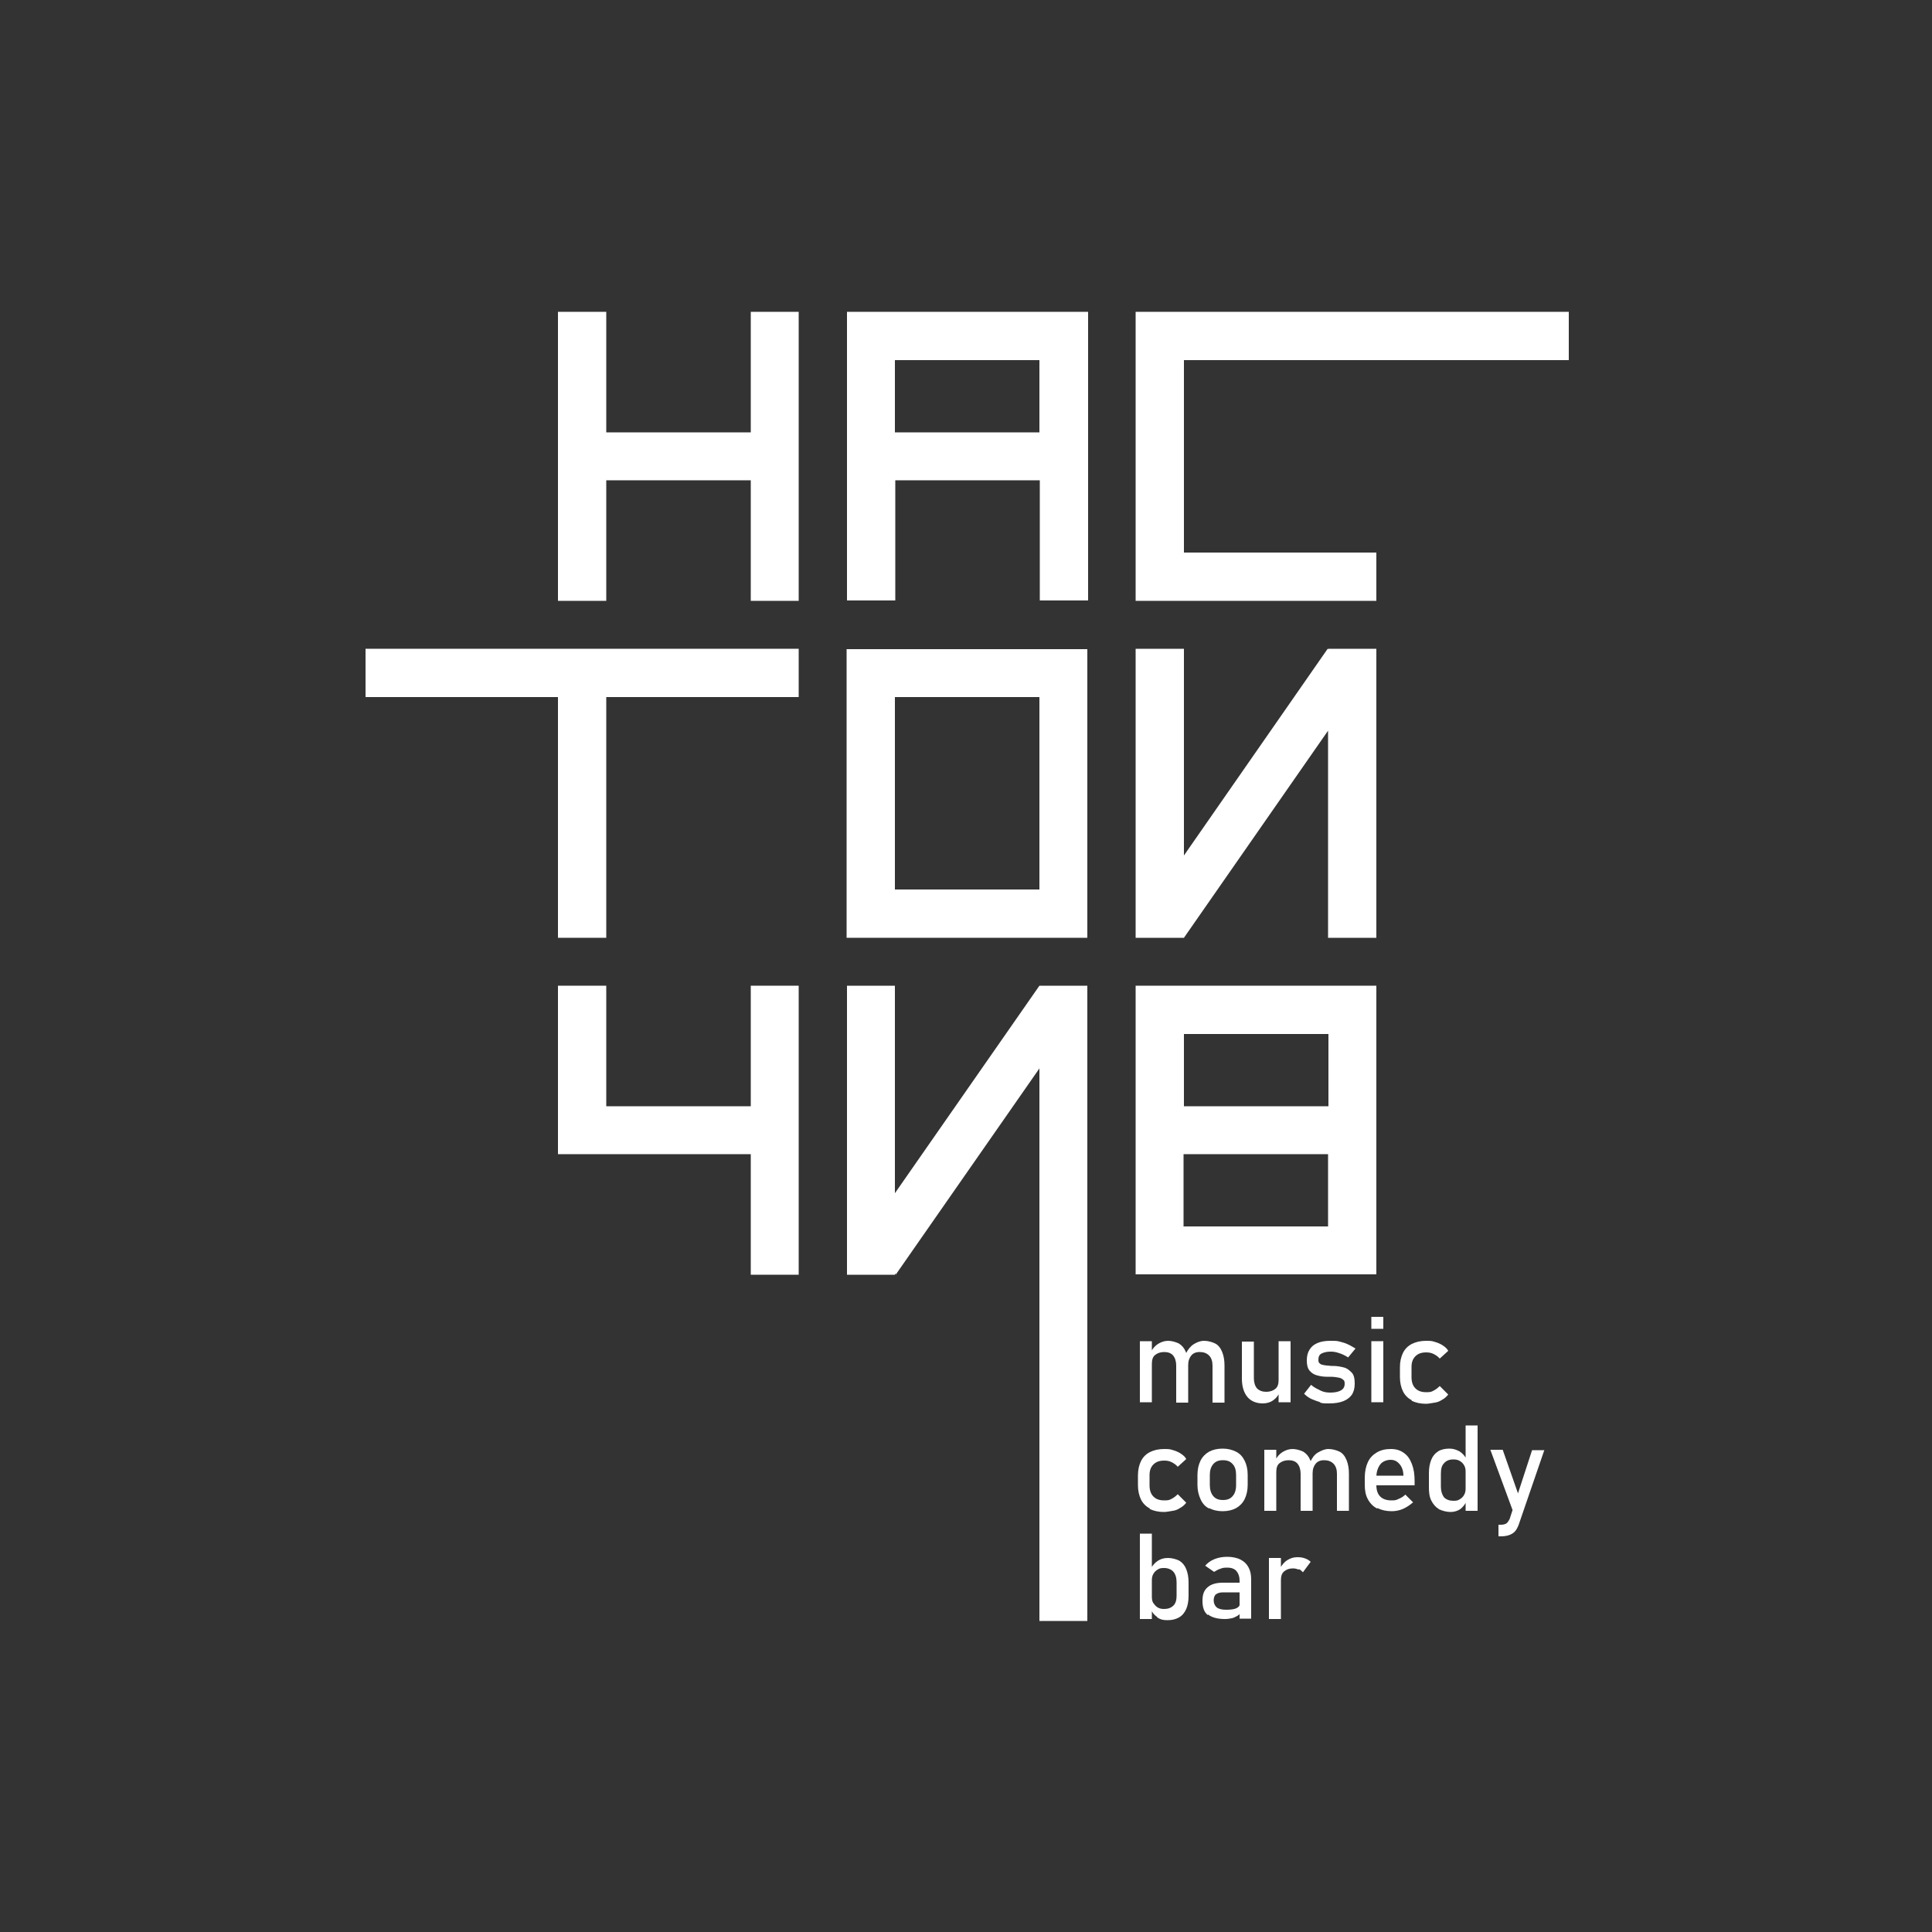 <?xml version="1.0" encoding="UTF-8"?>
<svg id="Layer_1" data-name="Layer 1" xmlns="http://www.w3.org/2000/svg" version="1.1" viewBox="0 0 500 500">
  <rect x="0" y="0" width="500" height="500" fill="#333333" stroke="none"/>
  <defs>
    <style>
      .cls-1 {
        fill: #fff;
        stroke-width: 0px;
      }
    </style>
  </defs>
  <g id="music_comedy_bar" data-name="music comedy bar">
    <g>
      <path class="cls-1" d="M356.2,255.1h-62.3v74.7h62.3v-74.7ZM343.7,317.4h-37.4v-18.7h37.4v18.7ZM306.4,286.3v-18.7h37.4v18.7h-37.4Z"/>
      <polygon class="cls-1" points="269 255.1 269 255.1 231.6 308.8 231.6 255.1 219.2 255.1 219.2 329.9 231.6 329.9 231.6 329.5 231.8 329.9 269 276.5 269 329.9 269 419.5 281.4 419.5 281.4 329.9 281.4 255.1 269 255.1"/>
      <polygon class="cls-1" points="194.3 255.1 194.3 286.3 156.9 286.3 156.9 255.1 144.4 255.1 144.4 298.7 156.9 298.7 194.3 298.7 194.3 329.9 206.7 329.9 206.7 255.1 194.3 255.1"/>
      <polygon class="cls-1" points="343.7 167.9 343.7 168.1 343.6 167.9 306.4 221.4 306.4 167.9 293.9 167.9 293.9 242.7 306.4 242.7 306.4 242.6 306.4 242.7 343.7 189.1 343.7 242.7 356.2 242.7 356.2 167.9 343.7 167.9"/>
      <path class="cls-1" d="M281.4,242.7v-74.7h-62.3v74.7h62.3ZM269,230.2h-37.4v-49.8h37.4v49.8Z"/>
      <polygon class="cls-1" points="206.7 167.9 156.9 167.9 144.4 167.9 94.6 167.9 94.6 180.4 144.4 180.4 144.4 242.7 156.9 242.7 156.9 180.4 206.7 180.4 206.7 167.9"/>
      <polygon class="cls-1" points="293.9 80.7 293.9 155.5 306.4 155.5 356.2 155.5 356.2 143 306.4 143 306.4 93.2 356.2 93.2 406 93.2 406 80.7 293.9 80.7"/>
      <path class="cls-1" d="M219.2,80.7v74.7h12.5v-31.1h37.4v31.1h12.5v-74.7h-62.3ZM269,111.9h-37.4v-18.7h37.4v18.7Z"/>
      <polygon class="cls-1" points="194.3 80.7 194.3 111.9 156.9 111.9 156.9 80.7 144.4 80.7 144.4 155.5 156.9 155.5 156.9 124.3 194.3 124.3 194.3 155.5 206.7 155.5 206.7 80.7 194.3 80.7"/>
      <g>
        <path class="cls-1" d="M295,347.1h3.1v15.8h-3.1v-15.8ZM304.4,353.4c0-1.1-.3-2-.8-2.6s-1.3-.9-2.3-.9-1.8.3-2.4.8-.8,1.3-.8,2.3l-.3-3c.5-1,1.1-1.7,1.9-2.2s1.7-.8,2.6-.8,2,.3,2.8.7c.8.5,1.4,1.2,1.8,2.2.4,1,.6,2.1.6,3.5v9.6h-3.1v-9.6h0ZM313.8,353.4c0-1.1-.3-2-.9-2.6-.6-.6-1.4-.9-2.4-.9s-1.7.3-2.2.9-.8,1.4-.8,2.5l-.6-3c.5-1,1.2-1.9,2-2.4s1.7-.9,2.7-.9,2.1.3,2.9.7,1.4,1.2,1.8,2.2c.4,1,.6,2.1.6,3.5v9.6h-3.1v-9.6h0s0,0,0,0Z"/>
        <path class="cls-1" d="M324.5,356.7c0,1.1.3,2,.8,2.6.6.6,1.4.9,2.4.9s1.8-.3,2.4-.8c.6-.5.8-1.3.8-2.3l.2,3.3c-.3.8-.8,1.4-1.6,2-.7.5-1.6.8-2.7.8-1.7,0-3.1-.6-4-1.7-.9-1.1-1.4-2.7-1.4-4.7v-9.6h3.1v9.6h0s0,0,0,0ZM330.9,347.1h3.1v15.8h-3.1v-15.8Z"/>
        <path class="cls-1" d="M341.8,362.9c-.8-.2-1.6-.5-2.3-.8s-1.4-.8-2-1.4l1.8-2.3c.8.7,1.7,1.1,2.5,1.5s1.7.5,2.5.5c1.2,0,2.1-.2,2.8-.6.6-.4.9-.9.9-1.7s-.2-.9-.5-1.1c-.3-.3-.7-.4-1.2-.5s-1.2-.2-2.1-.2h-.3c-.1,0-.2,0-.3,0h-.3c-1,0-1.9-.2-2.6-.4s-1.3-.6-1.8-1.2-.7-1.5-.7-2.6.2-2,.7-2.8,1.1-1.3,2-1.7,2-.6,3.4-.6,1.6,0,2.4.2,1.5.4,2.1.7c.7.3,1.3.7,2,1.1l-1.9,2.3c-.8-.5-1.6-.9-2.3-1.1-.8-.3-1.5-.4-2.2-.4-1.1,0-1.8.2-2.4.5s-.8.9-.8,1.6.1.7.4,1,.7.3,1.1.4,1.1.1,1.9.2c0,0,.1,0,.2,0s.1,0,.2,0h0s0,0,0,0c1.1,0,2,.2,2.8.4s1.4.7,2,1.3.8,1.6.8,2.9-.3,2.1-.7,2.8c-.5.7-1.2,1.3-2.2,1.7-1,.4-2.2.6-3.7.6s-1.8,0-2.6-.3h0s0,0,0,0Z"/>
        <path class="cls-1" d="M354.9,340.8h3.1v3.1h-3.1v-3.1ZM354.9,347.1h3.1v15.8h-3.1v-15.8Z"/>
        <path class="cls-1" d="M365.4,362.4c-1-.5-1.8-1.3-2.3-2.3s-.8-2.3-.8-3.7v-2.6c0-1.4.3-2.7.8-3.7s1.3-1.8,2.3-2.3c1-.5,2.2-.8,3.7-.8s1.6.1,2.3.3,1.4.5,2,.9,1.1.8,1.4,1.4l-2.2,2c-.4-.5-1-.9-1.6-1.2s-1.2-.4-1.9-.4c-1.2,0-2.1.3-2.8,1s-1,1.6-1,2.8v2.6c0,1.2.3,2.2,1,2.9.7.7,1.6,1,2.8,1s1.3-.1,1.9-.4c.6-.3,1.1-.7,1.6-1.2l2.2,2.2c-.4.5-.9,1-1.5,1.3-.6.4-1.2.7-2,.8s-1.5.3-2.3.3c-1.4,0-2.7-.3-3.7-.8h0s0,0,0,0Z"/>
        <path class="cls-1" d="M297.6,390.4c-1-.5-1.8-1.3-2.3-2.3s-.8-2.3-.8-3.7v-2.6c0-1.4.3-2.7.8-3.7s1.3-1.8,2.3-2.3c1-.5,2.2-.8,3.7-.8s1.6.1,2.3.3,1.4.5,2,.9c.6.4,1.1.8,1.4,1.4l-2.2,2c-.4-.5-1-.9-1.6-1.2s-1.2-.4-1.9-.4c-1.2,0-2.1.3-2.8,1-.7.7-1,1.6-1,2.8v2.6c0,1.2.3,2.2,1,2.9.7.7,1.6,1,2.8,1s1.3-.1,1.9-.4,1.1-.7,1.6-1.2l2.2,2.2c-.4.5-.9,1-1.5,1.3-.6.4-1.2.7-2,.8s-1.5.3-2.3.3c-1.4,0-2.7-.3-3.7-.8h0s0,0,0,0Z"/>
        <path class="cls-1" d="M312.9,390.4c-1-.5-1.7-1.3-2.2-2.4s-.8-2.3-.8-3.7v-2.6c0-1.4.3-2.7.8-3.7s1.3-1.8,2.2-2.3,2.1-.8,3.5-.8,2.5.3,3.5.8c1,.5,1.7,1.3,2.2,2.3s.8,2.2.8,3.7v2.6c0,1.4-.3,2.7-.8,3.7s-1.3,1.8-2.2,2.3-2.1.8-3.5.8-2.5-.3-3.5-.8h0ZM319,387.2c.6-.7.9-1.6.9-2.9v-2.6c0-1.2-.3-2.2-.9-2.8-.6-.7-1.4-1-2.5-1s-1.9.3-2.5,1-.9,1.6-.9,2.8v2.6c0,1.2.3,2.2.9,2.9.6.7,1.4,1,2.5,1s1.9-.3,2.5-1Z"/>
        <path class="cls-1" d="M327.2,375.2h3.1v15.8h-3.1v-15.8ZM336.6,381.4c0-1.1-.3-2-.8-2.6s-1.3-.9-2.3-.9-1.8.3-2.4.8-.8,1.3-.8,2.3l-.3-3c.5-1,1.1-1.7,1.9-2.2s1.7-.8,2.6-.8,2,.3,2.8.7c.8.5,1.4,1.2,1.8,2.2.4,1,.6,2.1.6,3.5v9.6h-3.1v-9.6h0ZM346,381.4c0-1.1-.3-2-.9-2.6-.6-.6-1.4-.9-2.4-.9s-1.7.3-2.2.9-.8,1.4-.8,2.5l-.6-3c.5-1,1.1-1.9,2-2.4s1.7-.9,2.7-.9,2.1.3,2.9.7,1.4,1.2,1.8,2.2c.4,1,.6,2.1.6,3.5v9.6h-3.1v-9.6h0s0,0,0,0Z"/>
        <path class="cls-1" d="M356.4,390.4c-1-.5-1.8-1.3-2.4-2.4s-.8-2.3-.8-3.8v-1.8c0-1.6.3-2.9.8-4,.5-1.1,1.3-1.9,2.3-2.5s2.2-.9,3.6-.9,2.4.3,3.4,1,1.6,1.6,2.1,2.9.7,2.7.7,4.5v1h-10.6v-2.5h7.7c0-1.3-.4-2.3-1-3s-1.3-1.1-2.3-1.1-2.1.4-2.7,1.2-1,1.9-1,3.3v2c0,1.3.3,2.3,1,3,.7.7,1.7,1,2.9,1s1.2-.1,1.9-.4,1.2-.6,1.7-1.1l2,2c-.8.7-1.7,1.3-2.6,1.7s-2,.6-2.9.6c-1.5,0-2.7-.3-3.7-.8h0s0,0,0,0Z"/>
        <path class="cls-1" d="M372.3,390.5c-.8-.5-1.4-1.2-1.9-2.2s-.6-2.1-.6-3.5v-3.5c0-1.4.2-2.5.6-3.5s1-1.7,1.8-2.2c.8-.5,1.8-.7,2.9-.7s1.8.3,2.6.7c.8.5,1.4,1.2,1.9,2.1l-.3,3.2c0-.7-.1-1.2-.4-1.7s-.6-.8-1.1-1.1-1-.4-1.7-.4c-1,0-1.8.3-2.4,1-.6.6-.8,1.5-.8,2.7v3.4c0,1.1.3,2,.8,2.7.6.6,1.4.9,2.4.9s1.2-.1,1.7-.4.8-.6,1.1-1.1.4-1.1.4-1.7l.2,3.3c-.3.8-.8,1.4-1.5,2-.7.5-1.6.8-2.6.8s-2.1-.3-3-.7h0s0,0,0,0ZM379.3,368.9h3.1v22.1h-3.1v-22.1Z"/>
        <path class="cls-1" d="M385.7,375.2h3.2l4.8,13.7-1.7,3.4-6.3-17.1h0ZM399.7,375.2l-6.7,19.5c-.3.7-.6,1.3-1,1.7-.4.4-.9.7-1.5.9s-1.3.3-2.1.3h-.6v-3h.6c.6,0,1-.1,1.4-.3.3-.2.6-.6.9-1.2l5.8-17.8h3.2s0,0,0,0Z"/>
        <path class="cls-1" d="M295,396.9h3.1v22.1h-3.1v-22.1ZM299.5,418.5c-.7-.5-1.3-1.1-1.6-2l.2-3.3c0,.7.1,1.3.4,1.7s.6.8,1.1,1.1,1,.4,1.7.4c1,0,1.8-.3,2.4-.9s.8-1.5.8-2.6v-3.4c0-1.2-.3-2.1-.8-2.7s-1.4-1-2.4-1-1.2.1-1.7.4c-.5.3-.8.6-1.1,1.1-.3.5-.4,1-.4,1.7l-.3-3c.5-.9,1.1-1.6,1.9-2.1s1.6-.7,2.6-.7,2.1.3,2.9.7c.8.5,1.4,1.2,1.8,2.2.4,1,.6,2.1.6,3.5v3.4c0,1.3-.2,2.5-.6,3.4-.4.9-1,1.7-1.9,2.2s-1.8.7-3,.7-1.8-.2-2.6-.7h0s0,0,0,0Z"/>
        <path class="cls-1" d="M312.6,418c-1-.8-1.4-2-1.4-3.7s.4-2.7,1.3-3.5,2.2-1.2,4-1.2h4.5l.2,2.5h-4.7c-.8,0-1.4.2-1.8.5s-.6.9-.6,1.6.3,1.4.8,1.8c.5.4,1.3.6,2.4.6s2.1-.1,2.7-.4c.6-.3.9-.7.9-1.2l.3,2.2c-.3.4-.6.8-1,1s-.9.5-1.4.6c-.5.1-1.1.2-1.8.2-1.9,0-3.4-.4-4.4-1.2h0ZM320.8,409c0-1-.3-1.8-.8-2.4s-1.3-.9-2.4-.9-1.2.1-1.8.3-1.1.5-1.6.8l-2.3-1.6c.6-.7,1.4-1.3,2.4-1.7s2.1-.6,3.3-.6,2.4.2,3.4.7,1.6,1.1,2.1,2c.5.9.7,1.9.7,3.2v10.1h-3v-10h0s0,0,0,0Z"/>
        <path class="cls-1" d="M328.4,403.2h3.1v15.8h-3.1v-15.8ZM336,406.2c-.4-.2-.9-.3-1.4-.3-1,0-1.7.3-2.3.8s-.8,1.3-.8,2.3l-.3-3c.5-.9,1.1-1.7,1.9-2.2.8-.5,1.6-.8,2.6-.8s1.4.1,2,.3,1.1.5,1.5.9l-2,2.7c-.3-.3-.6-.6-1-.8h0Z"/>
      </g>
    </g>
  </g>
</svg>